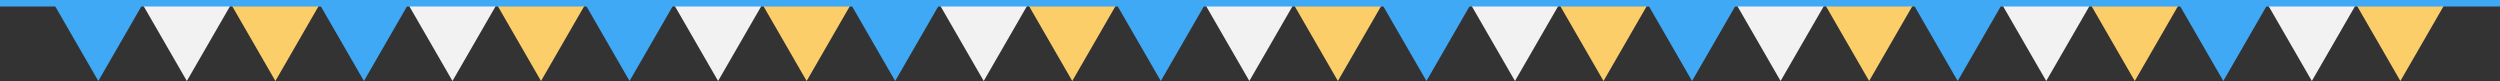 <?xml version="1.0" encoding="UTF-8"?>
<svg id="_レイヤー_2" data-name="レイヤー 2" xmlns="http://www.w3.org/2000/svg" viewBox="0 0 1920 62.19">
  <rect x="0" y="0" width="1920" height="62.19" fill="#333333" stroke="none"/>
  <defs>
    <style>
      .cls-1 {
        fill: #f2f2f2;
        stroke: #f2f2f2;
      }

      .cls-1, .cls-2, .cls-3, .cls-4 {
        stroke-miterlimit: 10;
        stroke-width: 5px;
      }

      .cls-1, .cls-2, .cls-4 {
        fill-rule: evenodd;
      }

      .cls-2 {
        fill: #fbce6a;
        stroke: #fbce6a;
      }

      .cls-3 {
        fill: none;
      }

      .cls-3, .cls-4 {
        stroke: #3fa9f5;
      }

      .cls-4 {
        fill: #3fa9f5;
      }
    </style>
  </defs>
  <g id="_レイヤー_1-2" data-name="レイヤー 1">
    <g>
      <polygon class="cls-1" points="143.5 57.19 112 2.63 175 2.63 143.5 57.19"/>
      <polygon class="cls-4" points="75.5 57.19 44 2.63 107 2.63 75.5 57.19"/>
      <polygon class="cls-2" points="211.5 57.19 180 2.63 243 2.63 211.5 57.19"/>
      <polygon class="cls-4" points="279.5 57.19 248 2.63 311 2.63 279.5 57.19"/>
      <polygon class="cls-1" points="347.5 57.19 316 2.63 379 2.63 347.5 57.19"/>
      <polygon class="cls-4" points="483.5 57.19 452 2.63 515 2.63 483.5 57.19"/>
      <polygon class="cls-2" points="415.5 57.19 384 2.63 447 2.63 415.5 57.19"/>
      <polygon class="cls-1" points="551.5 57.19 520 2.63 583 2.63 551.5 57.19"/>
      <polygon class="cls-2" points="619.5 57.19 588 2.63 651 2.63 619.5 57.19"/>
      <polygon class="cls-4" points="687.5 57.19 656 2.63 719 2.63 687.5 57.19"/>
      <polygon class="cls-1" points="755.5 57.19 724 2.63 787 2.63 755.5 57.19"/>
      <polygon class="cls-2" points="823.5 57.19 792 2.63 855 2.63 823.5 57.19"/>
      <polygon class="cls-4" points="891.5 57.19 860 2.63 923 2.63 891.5 57.19"/>
      <polygon class="cls-1" points="959.5 57.19 928 2.63 991 2.63 959.5 57.19"/>
      <polygon class="cls-2" points="1027.5 57.19 996 2.63 1059 2.63 1027.5 57.19"/>
      <polygon class="cls-4" points="1095.5 57.19 1064 2.63 1127 2.63 1095.5 57.19"/>
      <polygon class="cls-1" points="1163.5 57.19 1132 2.63 1195 2.63 1163.5 57.19"/>
      <polygon class="cls-2" points="1231.5 57.19 1200 2.63 1263 2.63 1231.5 57.19"/>
      <polygon class="cls-4" points="1299.5 57.19 1268 2.63 1331 2.63 1299.5 57.19"/>
      <polygon class="cls-1" points="1367.5 57.19 1336 2.63 1399 2.63 1367.5 57.19"/>
      <polygon class="cls-2" points="1435.5 57.19 1404 2.63 1467 2.63 1435.5 57.19"/>
      <polygon class="cls-4" points="1503.5 57.19 1472 2.63 1535 2.63 1503.5 57.19"/>
      <polygon class="cls-1" points="1571.5 57.19 1540 2.63 1603 2.63 1571.5 57.19"/>
      <polygon class="cls-2" points="1639.5 57.19 1608 2.63 1671 2.63 1639.5 57.19"/>
      <polygon class="cls-4" points="1707.5 57.19 1676 2.63 1739 2.63 1707.5 57.19"/>
      <polygon class="cls-1" points="1775.5 57.19 1744 2.63 1807 2.63 1775.5 57.19"/>
      <polygon class="cls-2" points="1843.5 57.19 1812 2.63 1875 2.63 1843.5 57.19"/>
      <line class="cls-3" y1="2.5" x2="1920" y2="2.5"/>
    </g>
  </g>
</svg>